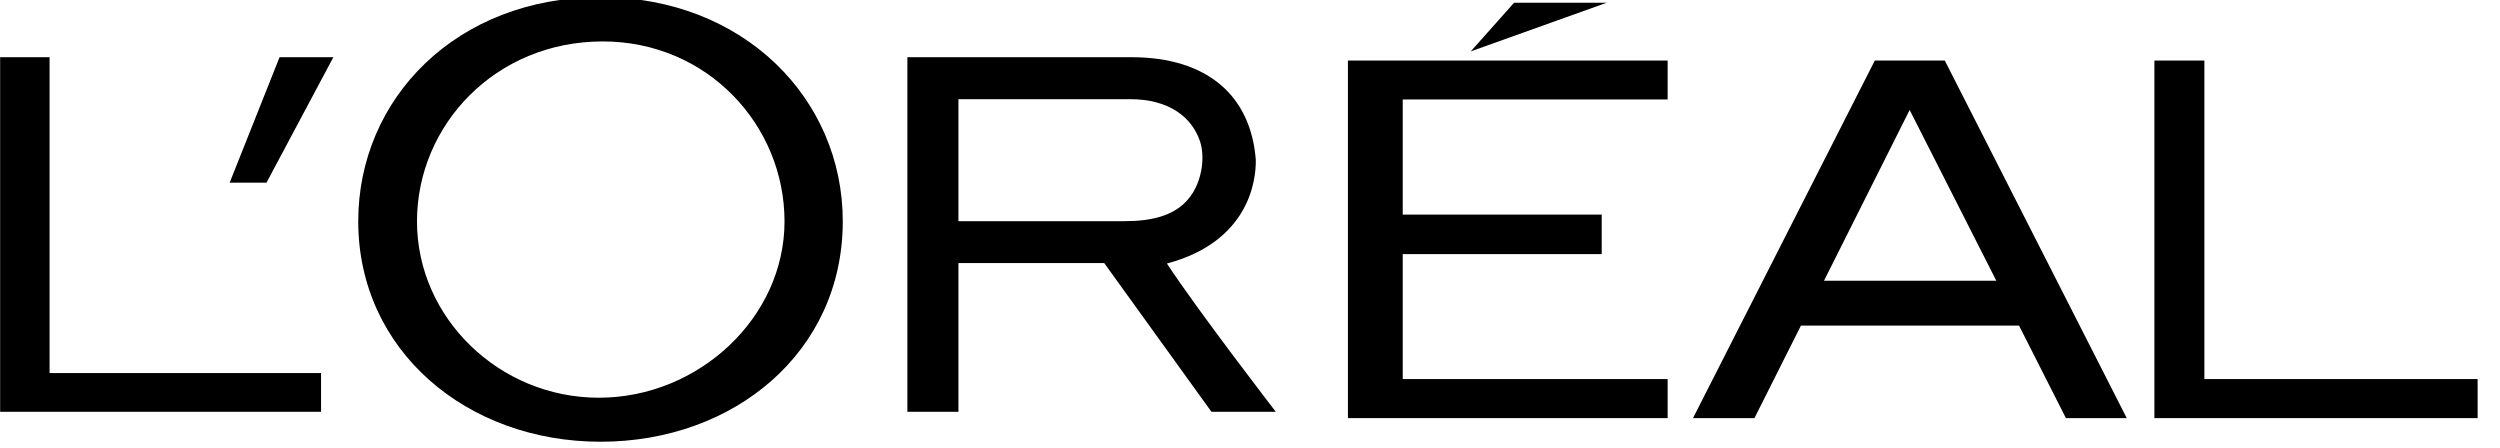 <?xml version="1.0" encoding="UTF-8" standalone="no"?>
<!DOCTYPE svg PUBLIC "-//W3C//DTD SVG 1.1//EN" "http://www.w3.org/Graphics/SVG/1.1/DTD/svg11.dtd">
<svg width="100%" height="100%" viewBox="0 0 67 12" version="1.1" xmlns="http://www.w3.org/2000/svg" xmlns:xlink="http://www.w3.org/1999/xlink" xml:space="preserve" xmlns:serif="http://www.serif.com/" style="fill-rule:evenodd;clip-rule:evenodd;stroke-linejoin:round;stroke-miterlimit:2;">
    <g id="Artboard2" transform="matrix(2.044,0,0,1,-38.033,-2.66454e-15)">
        <rect x="18.609" y="0" width="32.45" height="12" style="fill:none;"/>
        <clipPath id="_clip1">
            <rect x="18.609" y="0" width="32.45" height="12"/>
        </clipPath>
        <g clip-path="url(#_clip1)">
            <g id="jpg" transform="matrix(0.025,0,0,0.051,18.096,-10.521)">
                <g id="path11" transform="matrix(1.614,0,0,1.614,20.39,204.8)">
                    <path d="M379.21,86.73C405.661,79.672 408.231,59.991 408.097,52.955C406.518,32.329 392.621,19.551 367.65,19.551L294.88,19.551L294.88,135.009L311.469,135.009L311.469,86.576L358.844,86.576L393.697,135.009L414.606,135.009C414.605,135.009 389.524,102.413 379.21,86.73M365.385,72.934L311.469,72.934L311.469,33.217L367.264,33.217C380.11,33.217 387.336,39.214 389.939,46.832C391.661,52.054 390.557,58.909 387.708,63.576C383.045,71.292 374.187,72.934 365.385,72.934Z" style="fill-rule:nonzero;"/>
                </g>
                <g id="path13" transform="matrix(1.614,0,0,1.614,20.39,204.8)">
                    <path d="M195.188,0C148.36,0 116.443,33.017 116.443,72.979C116.443,115.049 151.7,144.748 195.188,144.748C238.647,144.748 273.89,115.473 273.89,72.979C273.89,33.017 241.578,0 195.188,0M194.626,130.416C162.228,130.416 135.534,104.381 135.534,73.018C135.534,41.698 160.968,14.416 195.882,14.416C229.931,14.416 254.96,41.698 254.96,73.018C254.96,104.38 227.01,130.416 194.626,130.416Z" style="fill-rule:nonzero;"/>
                </g>
                <g id="polyline15" transform="matrix(1.614,0,0,1.614,20.39,204.8)">
                    <path d="M74.663,60.396L86.633,60.396L108.36,19.551L90.876,19.551L74.663,60.396" style="fill-rule:nonzero;"/>
                </g>
                <g id="polyline17" transform="matrix(1.614,0,0,1.614,20.39,204.8)">
                    <path d="M16.145,122.399L16.145,19.551L0,19.551L0,135.009L104.359,135.009L104.359,122.399L16.145,122.399" style="fill-rule:nonzero;"/>
                </g>
            </g>
        </g>
    </g>
    <g id="polyline3" transform="matrix(0.083,0,0,0.083,6.55032e-14,1.77636e-15)">
        <path d="M435.229,135.009L538.465,135.009L538.465,122.399L452.927,122.399L452.927,82.049L517.176,82.049L517.176,69.29L452.927,69.29L452.927,32.115L538.465,32.115L538.465,19.551L435.229,19.551L435.229,135.009" style="fill-rule:nonzero;"/>
    </g>
    <g id="polyline5" transform="matrix(0.083,0,0,0.083,6.55032e-14,1.77636e-15)">
        <path d="M488.878,0.887L474.901,16.589L518.778,0.887L488.878,0.887" style="fill-rule:nonzero;"/>
    </g>
    <g id="polyline7" transform="matrix(0.083,0,0,0.083,6.55032e-14,1.77636e-15)">
        <path d="M711.773,122.399L711.773,19.551L695.637,19.551L695.637,135.009L800,135.009L800,122.399L711.773,122.399" style="fill-rule:nonzero;"/>
    </g>
    <g id="path9" transform="matrix(0.083,0,0,0.083,6.55032e-14,1.77636e-15)">
        <path d="M605.359,19.551L546.652,135.009L566.496,135.009L581.515,105.125L651.925,105.125L667.072,135.009L686.711,135.009L627.957,19.551L605.359,19.551M588.946,90.653L616.61,35.505L644.598,90.653L588.946,90.653Z" style="fill-rule:nonzero;"/>
    </g>
</svg>
